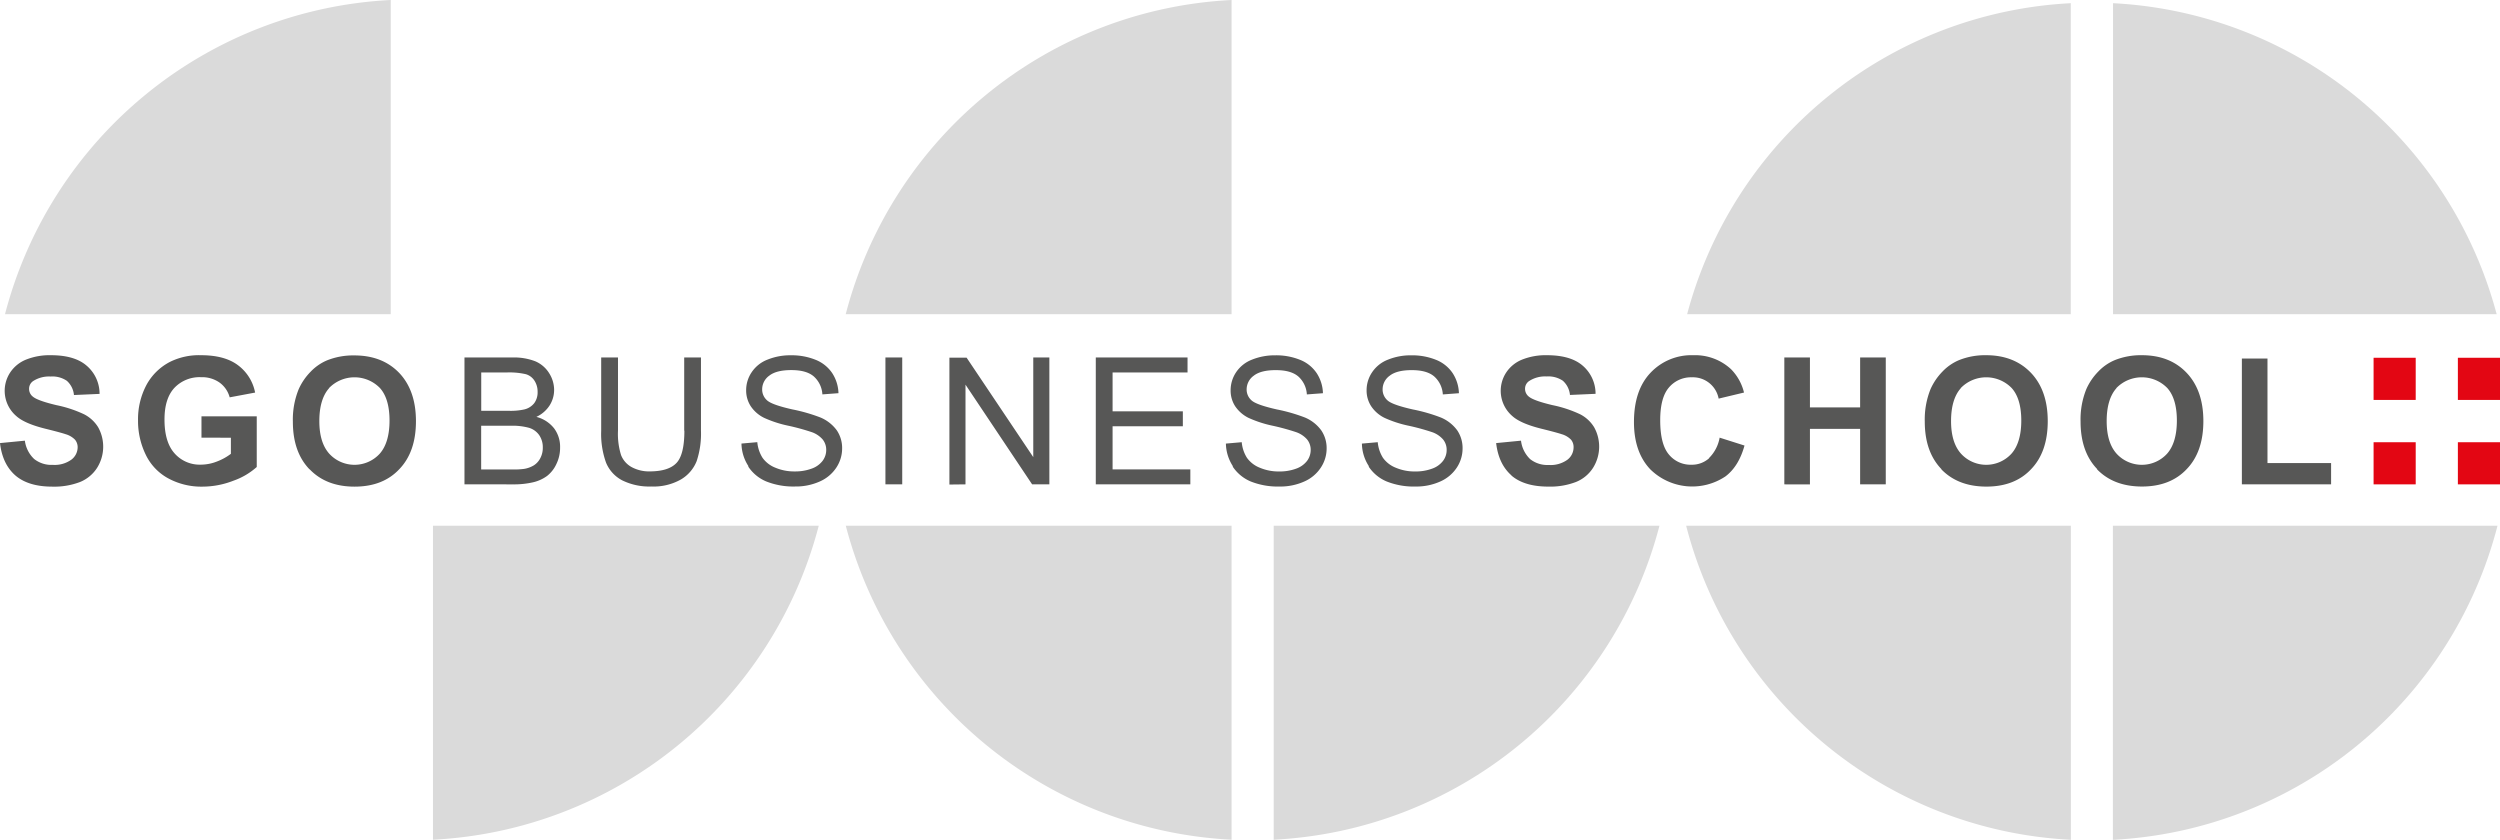 <svg id="Ebene_1" data-name="Ebene 1" xmlns="http://www.w3.org/2000/svg" viewBox="0 0 703.81 236.42">
  <defs>
    <style>
      .cls-1 {
        fill: #dadada;
      }

      .cls-2 {
        fill: #575756;
      }

      .cls-3 {
        fill: #e30613;
      }
    </style>
  </defs>
  <g>
    <path class="cls-1" d="M118,93.45V5A118.39,118.39,0,0,0,9.41,93.45ZM129.89,153v88.4A118.41,118.41,0,0,0,238.5,153Z" transform="translate(-8 -5)"/>
    <path class="cls-1" d="M354.72,93.45V5A118.39,118.39,0,0,0,246.09,93.45ZM246.11,153a118.4,118.4,0,0,0,108.61,88.4V153Zm120.47,0v88.4A118.39,118.39,0,0,0,475.18,153Z" transform="translate(-8 -5)"/>
    <path class="cls-1" d="M710.87,93.45a118,118,0,0,0-108-87.55V93.45Zm-119.9,0V5.9a118,118,0,0,0-108,87.55ZM482.69,153A118,118,0,0,0,591,241.42V153Zm120.14,0v88.43A118,118,0,0,0,711.11,153Z" transform="translate(-8 -5)"/>
    <path class="cls-2" d="M12.34,138.86Q16,142,22.74,142a20.27,20.27,0,0,0,7.78-1.3,10.31,10.31,0,0,0,4.82-4,11.22,11.22,0,0,0,.28-11.44,10,10,0,0,0-3.95-3.63,34.2,34.2,0,0,0-7.78-2.57q-5.26-1.25-6.63-2.39a2.73,2.73,0,0,1-1.07-2.17,2.6,2.6,0,0,1,1.14-2.22A8.26,8.26,0,0,1,22.25,111a7.21,7.21,0,0,1,4.57,1.21,6.09,6.09,0,0,1,2,4l7.21-.32A10.37,10.37,0,0,0,32.45,108q-3.39-3-10.12-3a17.83,17.83,0,0,0-7,1.24,9.72,9.72,0,0,0-4.46,3.62,9.37,9.37,0,0,0,1.74,12.29q2.34,2.1,8.14,3.54c3,.74,4.93,1.27,5.77,1.56a6,6,0,0,1,2.6,1.54,3.31,3.31,0,0,1,.74,2.16,4.4,4.4,0,0,1-1.76,3.45,8.06,8.06,0,0,1-5.25,1.47,7.79,7.79,0,0,1-5.23-1.65A8.59,8.59,0,0,1,15,129.06l-7,.68c.47,4,1.92,7,4.34,9.12ZM73,128.23v4.53a15.64,15.64,0,0,1-3.91,2.16,12.47,12.47,0,0,1-4.54.89,9.43,9.43,0,0,1-7.41-3.18q-2.84-3.18-2.83-9.54c0-3.94.93-6.9,2.79-8.9a9.77,9.77,0,0,1,7.52-3,8.54,8.54,0,0,1,5.2,1.52,7.53,7.53,0,0,1,2.84,4.15l7.16-1.34A12.55,12.55,0,0,0,75,107.82Q71.26,105,64.6,105a18.41,18.41,0,0,0-8.55,1.78,15.72,15.72,0,0,0-6.85,6.65,20.56,20.56,0,0,0-2.34,9.92,21.65,21.65,0,0,0,2.1,9.51,14.9,14.9,0,0,0,6.26,6.73A19.52,19.52,0,0,0,65,142a24,24,0,0,0,8.71-1.67,19.54,19.54,0,0,0,6.57-3.86V122.21H64.72v6Zm22.17,8.88Q99.86,142,107.82,142t12.57-4.89q4.71-4.87,4.71-13.53t-4.74-13.62q-4.74-4.91-12.64-4.9a19.69,19.69,0,0,0-7.7,1.41,13.83,13.83,0,0,0-4.61,3.22,16.75,16.75,0,0,0-3.33,4.9,22.68,22.68,0,0,0-1.63,9.16q0,8.52,4.7,13.39Zm5.46-22.86a10,10,0,0,1,14.34,0c1.79,2,2.69,5.07,2.69,9.16s-.92,7.25-2.76,9.32a9.63,9.63,0,0,1-14.2,0c-1.87-2.08-2.8-5.15-2.8-9.19s.91-7.19,2.73-9.23Zm51.75,27.11a23.69,23.69,0,0,0,5.76-.6A10.77,10.77,0,0,0,162,139a9.06,9.06,0,0,0,2.62-3.33,10.38,10.38,0,0,0,1.06-4.66A8.67,8.67,0,0,0,164,125.6a9.31,9.31,0,0,0-5-3.24,8.87,8.87,0,0,0,3.76-3.27,8.18,8.18,0,0,0,1.24-4.31,8.87,8.87,0,0,0-1.4-4.72,8.54,8.54,0,0,0-3.88-3.34,16.61,16.61,0,0,0-6.56-1.08h-13.4v35.72Zm-8.9-31.5h7.14a20.64,20.64,0,0,1,5.44.49,4.33,4.33,0,0,1,2.43,1.86,5.72,5.72,0,0,1,.86,3.13,5.13,5.13,0,0,1-.92,3.12,5,5,0,0,1-2.72,1.78,17.52,17.52,0,0,1-4.5.41h-7.73V109.86Zm0,15h8.26a17.57,17.57,0,0,1,5.23.59,5.42,5.42,0,0,1,2.84,2.07,6,6,0,0,1,1,3.48,6.14,6.14,0,0,1-.71,3,5.18,5.18,0,0,1-1.8,2,7.69,7.69,0,0,1-2.73,1,21,21,0,0,1-3.21.17h-8.9V124.87Zm57.19,1.38q0,6.74-2.22,9.09T191,137.71a10.31,10.31,0,0,1-5.16-1.2,6.58,6.58,0,0,1-3-3.4,20,20,0,0,1-.86-6.86V105.64h-4.73v20.64a23.84,23.84,0,0,0,1.36,8.95,9.85,9.85,0,0,0,4.56,5,17.18,17.18,0,0,0,8.21,1.73,15.55,15.55,0,0,0,8.35-2,10.46,10.46,0,0,0,4.4-5.15,24.48,24.48,0,0,0,1.21-8.55V105.64h-4.72v20.61Zm17.94,10.05a11.29,11.29,0,0,0,5.14,4.26,20.57,20.57,0,0,0,8.13,1.41,16.39,16.39,0,0,0,6.88-1.4,10.73,10.73,0,0,0,4.69-3.92,9.75,9.75,0,0,0,1.63-5.38,8.89,8.89,0,0,0-1.48-5.08,10.91,10.91,0,0,0-4.61-3.64,47.3,47.3,0,0,0-7.91-2.28q-5.76-1.3-7.12-2.54a4.06,4.06,0,0,1-1.39-3.17,4.71,4.71,0,0,1,2-3.79q2-1.58,6.25-1.57c2.74,0,4.82.57,6.22,1.73a7.32,7.32,0,0,1,2.48,5.11l4.53-.34a10.9,10.9,0,0,0-1.75-5.63,10.15,10.15,0,0,0-4.67-3.76,18,18,0,0,0-7-1.28,17,17,0,0,0-6.55,1.22,9.43,9.43,0,0,0-4.48,3.57,9,9,0,0,0-1.54,5.05,8.11,8.11,0,0,0,1.26,4.45,9.59,9.59,0,0,0,3.81,3.33,32.36,32.36,0,0,0,6.89,2.23,63.33,63.33,0,0,1,6.36,1.74,7.19,7.19,0,0,1,3.22,2.11,4.62,4.62,0,0,1,1,2.93,5.07,5.07,0,0,1-1,3.06,6.59,6.59,0,0,1-3.08,2.21,13.25,13.25,0,0,1-4.77.8,13.61,13.61,0,0,1-5.49-1.06,8,8,0,0,1-3.59-2.78,9.82,9.82,0,0,1-1.47-4.4l-4.46.39a11.93,11.93,0,0,0,2,6.42ZM262,141.36V105.64h-4.73v35.72Zm17.81,0V113.29l18.76,28.07h4.85V105.64h-4.53v28.05l-18.77-28h-4.84v35.72Zm63.3,0v-4.21H321.22V125H341V120.8H321.22V109.86h21.1v-4.22H316.49v35.72ZM355,136.3a11.34,11.34,0,0,0,5.14,4.26,20.64,20.64,0,0,0,8.13,1.41,16.39,16.39,0,0,0,6.88-1.4,10.67,10.67,0,0,0,4.69-3.92,9.76,9.76,0,0,0,1.64-5.38,8.9,8.9,0,0,0-1.49-5.08,10.87,10.87,0,0,0-4.6-3.64,47.3,47.3,0,0,0-7.91-2.28q-5.76-1.3-7.13-2.54a4.06,4.06,0,0,1-1.39-3.17,4.74,4.74,0,0,1,2-3.79q2-1.58,6.25-1.57c2.75,0,4.82.57,6.23,1.73a7.31,7.31,0,0,1,2.47,5.11l4.53-.34a10.81,10.81,0,0,0-1.75-5.63,10.1,10.1,0,0,0-4.67-3.76,17.91,17.91,0,0,0-7-1.28,17.07,17.07,0,0,0-6.56,1.22,9.48,9.48,0,0,0-4.48,3.57,9.09,9.09,0,0,0-1.53,5.05,8.1,8.1,0,0,0,1.25,4.45,9.73,9.73,0,0,0,3.81,3.33,32.7,32.7,0,0,0,6.9,2.23,65,65,0,0,1,6.36,1.74,7.25,7.25,0,0,1,3.22,2.11,4.62,4.62,0,0,1,1,2.93,5.13,5.13,0,0,1-1,3.06,6.64,6.64,0,0,1-3.08,2.21,13.3,13.3,0,0,1-4.78.8,13.53,13.53,0,0,1-5.48-1.06,8.08,8.08,0,0,1-3.6-2.78,9.82,9.82,0,0,1-1.47-4.4l-4.46.39a12.11,12.11,0,0,0,2,6.42Zm38.28,0a11.29,11.29,0,0,0,5.14,4.26,20.57,20.57,0,0,0,8.13,1.41,16.39,16.39,0,0,0,6.88-1.4,10.73,10.73,0,0,0,4.69-3.92,9.75,9.75,0,0,0,1.63-5.38,8.89,8.89,0,0,0-1.48-5.08,10.91,10.91,0,0,0-4.61-3.64,47,47,0,0,0-7.91-2.28q-5.76-1.3-7.12-2.54a4.06,4.06,0,0,1-1.39-3.17,4.71,4.71,0,0,1,2-3.79q2-1.58,6.25-1.57c2.74,0,4.82.57,6.22,1.73a7.32,7.32,0,0,1,2.48,5.11l4.53-.34a10.9,10.9,0,0,0-1.75-5.63,10.15,10.15,0,0,0-4.67-3.76,18,18,0,0,0-7-1.28,17,17,0,0,0-6.55,1.22,9.43,9.43,0,0,0-4.48,3.57,9,9,0,0,0-1.54,5.05,8.11,8.11,0,0,0,1.26,4.45,9.59,9.59,0,0,0,3.81,3.33,32.36,32.36,0,0,0,6.89,2.23,63.33,63.33,0,0,1,6.36,1.74,7.19,7.19,0,0,1,3.22,2.11,4.62,4.62,0,0,1,1,2.93,5.07,5.07,0,0,1-1,3.06,6.59,6.59,0,0,1-3.08,2.21,13.25,13.25,0,0,1-4.77.8,13.61,13.61,0,0,1-5.49-1.06,8,8,0,0,1-3.59-2.78,9.82,9.82,0,0,1-1.47-4.4l-4.46.39a11.93,11.93,0,0,0,2,6.42Zm40.21,2.56q3.63,3.13,10.4,3.13a20.23,20.23,0,0,0,7.78-1.3,10.21,10.21,0,0,0,4.82-4,11.22,11.22,0,0,0,.28-11.44,9.94,9.94,0,0,0-3.94-3.63,34.5,34.5,0,0,0-7.79-2.57q-5.26-1.25-6.63-2.39a2.76,2.76,0,0,1-1.07-2.17,2.59,2.59,0,0,1,1.15-2.22,8.22,8.22,0,0,1,4.92-1.29,7.25,7.25,0,0,1,4.57,1.21,6.13,6.13,0,0,1,2,4l7.21-.32a10.4,10.4,0,0,0-3.56-7.87q-3.4-3-10.13-3a17.86,17.86,0,0,0-7,1.24,9.72,9.72,0,0,0-4.46,3.62,9.37,9.37,0,0,0,1.74,12.29c1.56,1.4,4.28,2.58,8.14,3.54,3,.74,4.93,1.27,5.78,1.56a6,6,0,0,1,2.59,1.54A3.26,3.26,0,0,1,451,131a4.38,4.38,0,0,1-1.77,3.45A8.06,8.06,0,0,1,444,135.9a7.79,7.79,0,0,1-5.23-1.65,8.59,8.59,0,0,1-2.57-5.19l-7,.68c.47,4,1.92,7,4.34,9.12ZM489.16,134a7.22,7.22,0,0,1-5,1.83,7.89,7.89,0,0,1-6.33-2.88q-2.44-2.88-2.44-9.65c0-4.26.82-7.33,2.47-9.23a8.14,8.14,0,0,1,6.45-2.85,7.37,7.37,0,0,1,7.53,6l7.14-1.71a14.09,14.09,0,0,0-3.66-6.58A14.87,14.87,0,0,0,484.72,105,15.83,15.83,0,0,0,472.61,110Q468,114.9,468,123.82q0,8.43,4.58,13.29a16.83,16.83,0,0,0,21.19,2q3.74-2.83,5.35-8.68l-7-2.22a10.64,10.64,0,0,1-3,5.75Zm28.38,7.38V125.74h14.13v15.62h7.22V105.64h-7.22V119.7H517.54V105.64h-7.21v35.72Zm37-4.25q4.71,4.86,12.68,4.86t12.57-4.89q4.7-4.87,4.7-13.53t-4.74-13.62Q575,105,567.15,105a19.62,19.62,0,0,0-7.7,1.41,13.87,13.87,0,0,0-4.62,3.22,16.94,16.94,0,0,0-3.33,4.9,22.85,22.85,0,0,0-1.63,9.16q0,8.52,4.7,13.39ZM560,114.25a10,10,0,0,1,14.34,0c1.8,2,2.7,5.07,2.7,9.16s-.93,7.25-2.77,9.32a9.62,9.62,0,0,1-14.19,0c-1.87-2.08-2.81-5.15-2.81-9.19s.91-7.19,2.73-9.23Zm38.35,22.86q4.71,4.86,12.67,4.86t12.58-4.89q4.7-4.87,4.7-13.53t-4.74-13.62Q618.85,105,611,105a19.69,19.69,0,0,0-7.7,1.41,13.83,13.83,0,0,0-4.61,3.22,16.75,16.75,0,0,0-3.33,4.9,22.68,22.68,0,0,0-1.63,9.16q0,8.52,4.7,13.39Zm5.46-22.86a10,10,0,0,1,14.34,0c1.79,2,2.69,5.07,2.69,9.16s-.92,7.25-2.76,9.32a9.63,9.63,0,0,1-14.2,0c-1.87-2.08-2.8-5.15-2.8-9.19s.91-7.19,2.73-9.23Zm60.45,27.11v-6H646.35V105.93h-7.21v35.43Z" transform="translate(-8 -5)"/>
    <polygon class="cls-3" points="680.08 100.72 680.08 112.59 668.22 112.59 668.22 100.72 680.08 100.72 680.08 100.72"/>
    <polygon class="cls-3" points="703.81 100.72 703.81 112.59 691.95 112.59 691.95 100.72 703.81 100.72 703.81 100.72"/>
    <polygon class="cls-3" points="680.08 124.5 680.08 136.36 668.22 136.36 668.22 124.5 680.08 124.5 680.08 124.5"/>
    <polygon class="cls-3" points="703.81 124.5 703.81 136.36 691.95 136.36 691.95 124.5 703.81 124.5 703.81 124.5"/>
  </g>
</svg>
